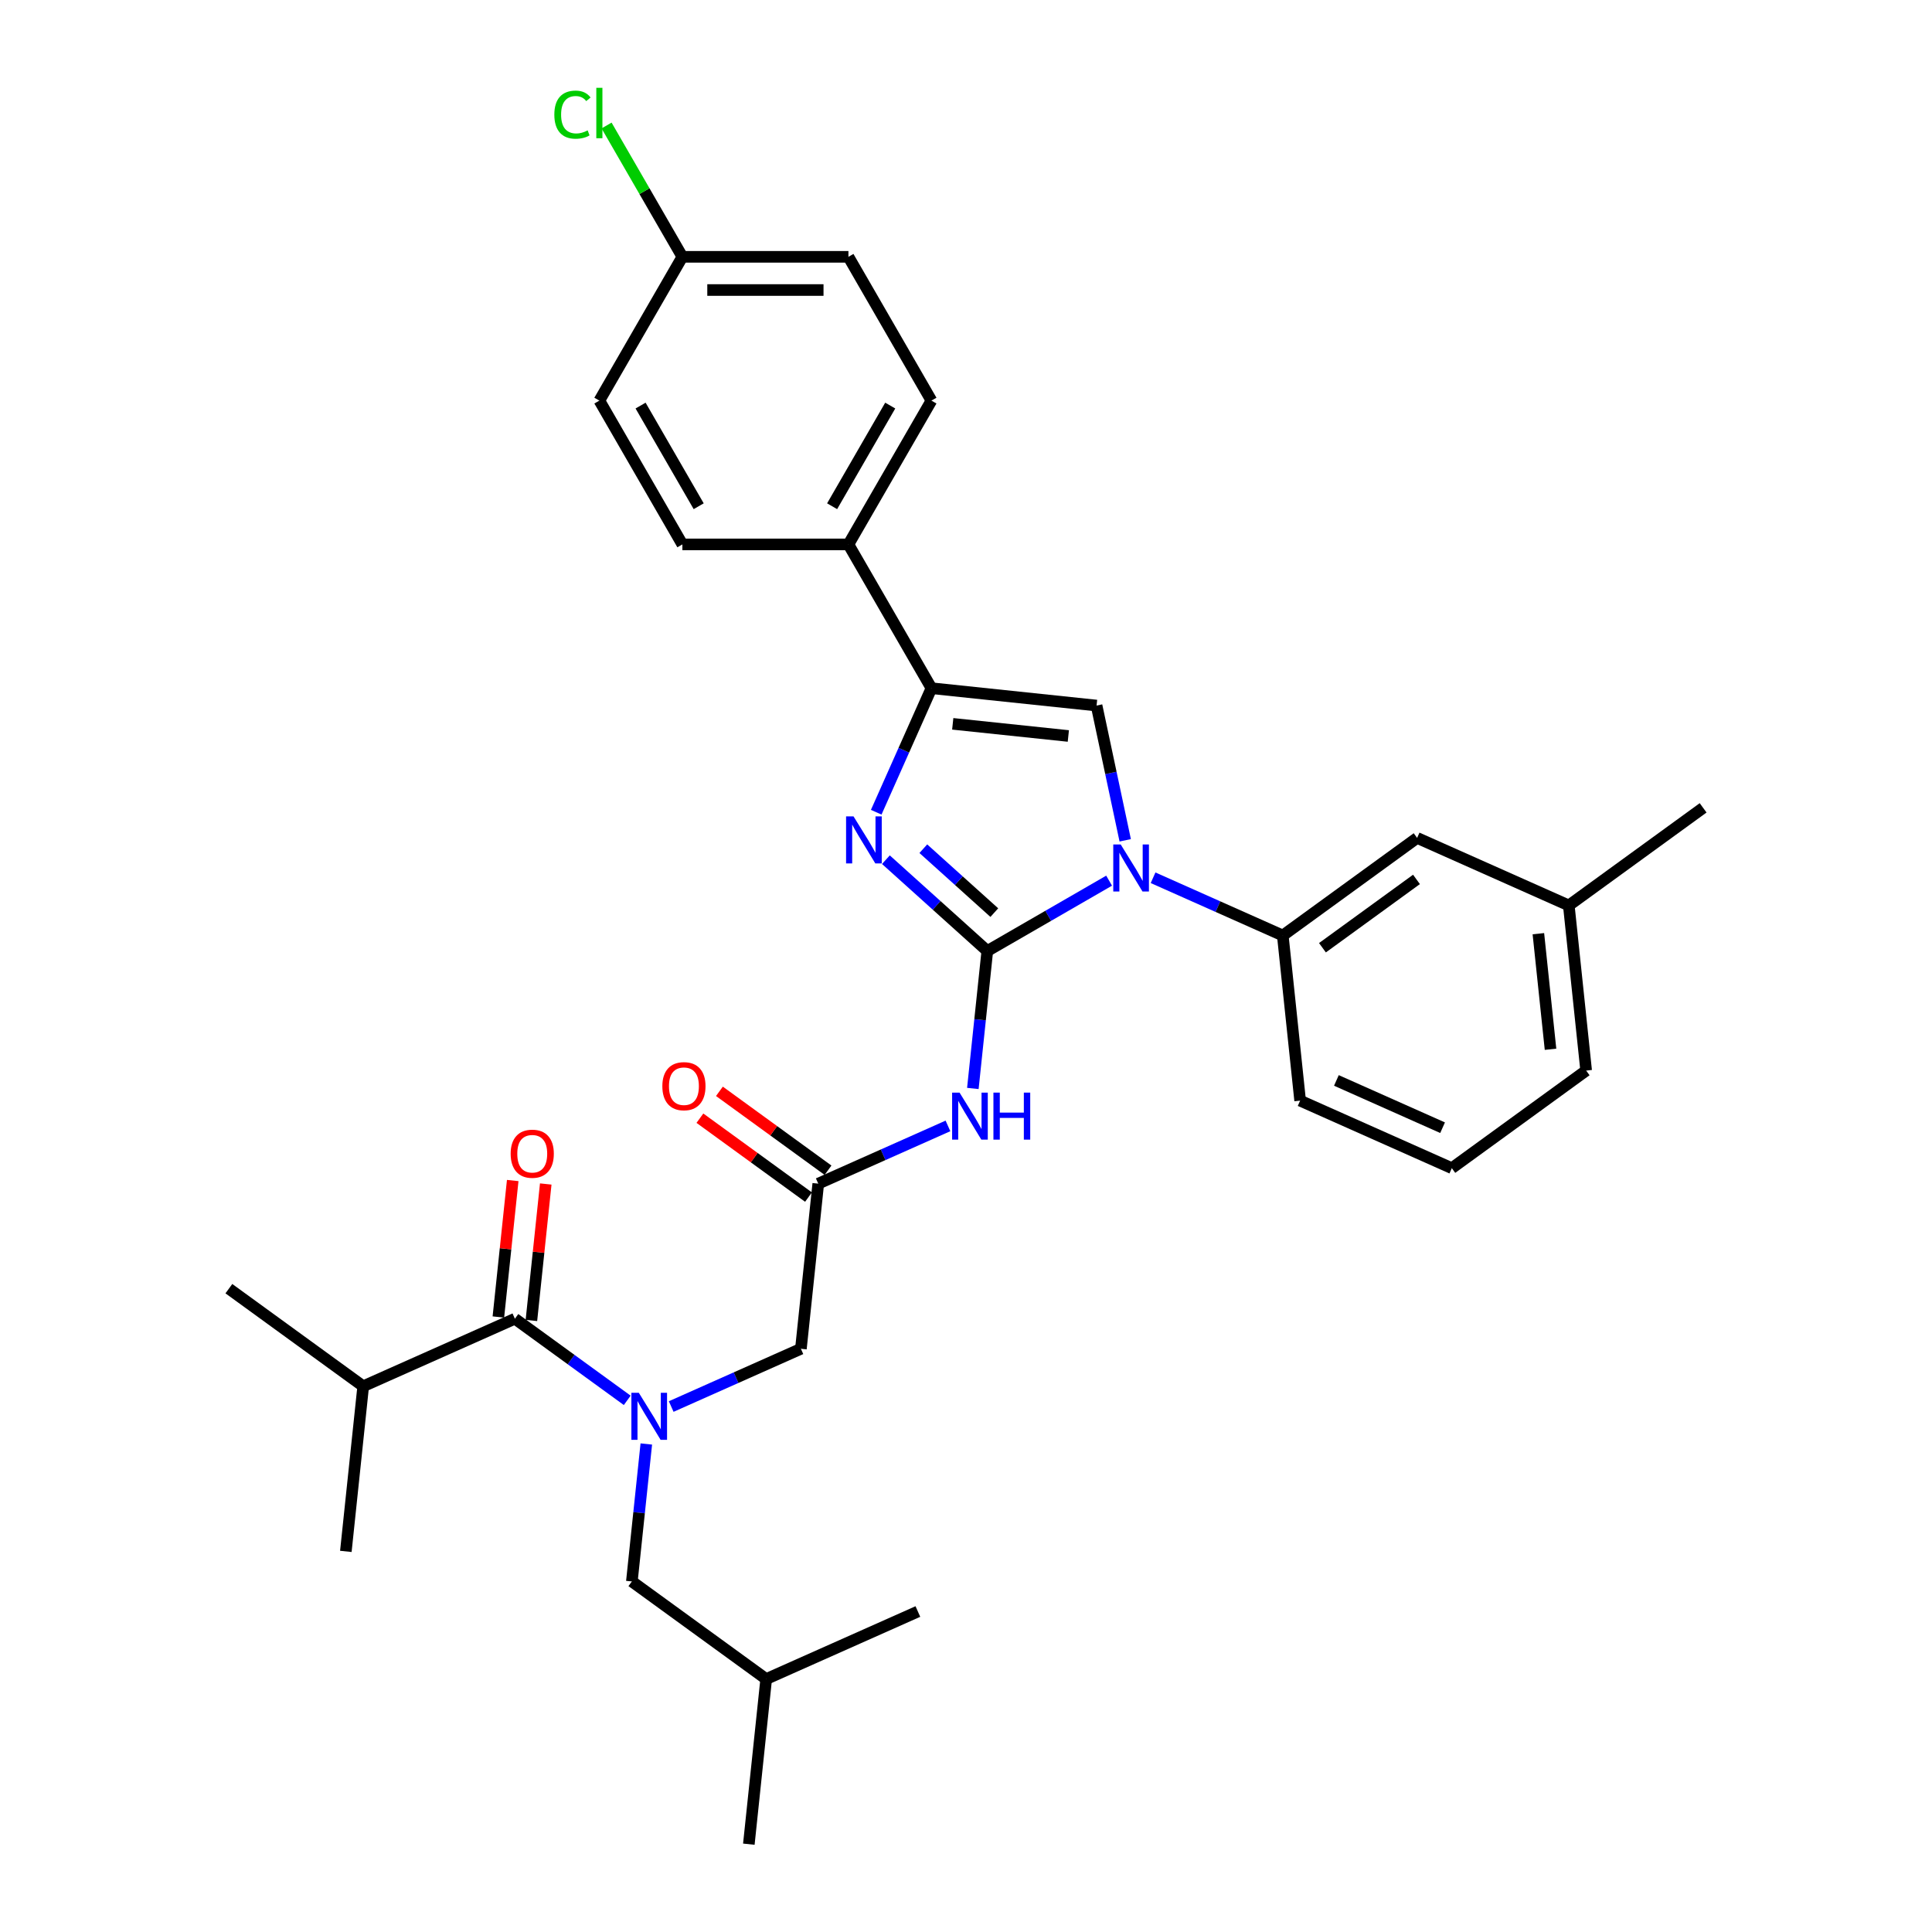 <?xml version='1.0' encoding='iso-8859-1'?>
<svg version='1.1' baseProfile='full'
              xmlns='http://www.w3.org/2000/svg'
                      xmlns:rdkit='http://www.rdkit.org/xml'
                      xmlns:xlink='http://www.w3.org/1999/xlink'
                  xml:space='preserve'
width='1000px' height='1000px' viewBox='0 0 1000 1000'>
<!-- END OF HEADER -->
<rect style='opacity:1.0;fill:#FFFFFF;stroke:none' width='1000' height='1000' x='0' y='0'> </rect>
<path class='bond-0' d='M 347.413,728.021 L 380.98,713.076' style='fill:none;fill-rule:evenodd;stroke:#0000FF;stroke-width:6px;stroke-linecap:butt;stroke-linejoin:miter;stroke-opacity:1' />
<path class='bond-0' d='M 380.98,713.076 L 414.546,698.131' style='fill:none;fill-rule:evenodd;stroke:#000000;stroke-width:6px;stroke-linecap:butt;stroke-linejoin:miter;stroke-opacity:1' />
<path class='bond-1' d='M 324.655,724.82 L 295.58,703.696' style='fill:none;fill-rule:evenodd;stroke:#0000FF;stroke-width:6px;stroke-linecap:butt;stroke-linejoin:miter;stroke-opacity:1' />
<path class='bond-1' d='M 295.58,703.696 L 266.505,682.571' style='fill:none;fill-rule:evenodd;stroke:#000000;stroke-width:6px;stroke-linecap:butt;stroke-linejoin:miter;stroke-opacity:1' />
<path class='bond-2' d='M 334.529,747.405 L 330.79,782.982' style='fill:none;fill-rule:evenodd;stroke:#0000FF;stroke-width:6px;stroke-linecap:butt;stroke-linejoin:miter;stroke-opacity:1' />
<path class='bond-2' d='M 330.79,782.982 L 327.051,818.558' style='fill:none;fill-rule:evenodd;stroke:#000000;stroke-width:6px;stroke-linecap:butt;stroke-linejoin:miter;stroke-opacity:1' />
<path class='bond-3' d='M 187.993,717.527 L 118.464,667.012' style='fill:none;fill-rule:evenodd;stroke:#000000;stroke-width:6px;stroke-linecap:butt;stroke-linejoin:miter;stroke-opacity:1' />
<path class='bond-4' d='M 187.993,717.527 L 179.01,802.999' style='fill:none;fill-rule:evenodd;stroke:#000000;stroke-width:6px;stroke-linecap:butt;stroke-linejoin:miter;stroke-opacity:1' />
<path class='bond-5' d='M 187.993,717.527 L 266.505,682.571' style='fill:none;fill-rule:evenodd;stroke:#000000;stroke-width:6px;stroke-linecap:butt;stroke-linejoin:miter;stroke-opacity:1' />
<path class='bond-6' d='M 275.053,683.47 L 278.765,648.151' style='fill:none;fill-rule:evenodd;stroke:#000000;stroke-width:6px;stroke-linecap:butt;stroke-linejoin:miter;stroke-opacity:1' />
<path class='bond-6' d='M 278.765,648.151 L 282.477,612.832' style='fill:none;fill-rule:evenodd;stroke:#FF0000;stroke-width:6px;stroke-linecap:butt;stroke-linejoin:miter;stroke-opacity:1' />
<path class='bond-6' d='M 257.958,681.673 L 261.67,646.354' style='fill:none;fill-rule:evenodd;stroke:#000000;stroke-width:6px;stroke-linecap:butt;stroke-linejoin:miter;stroke-opacity:1' />
<path class='bond-6' d='M 261.67,646.354 L 265.383,611.035' style='fill:none;fill-rule:evenodd;stroke:#FF0000;stroke-width:6px;stroke-linecap:butt;stroke-linejoin:miter;stroke-opacity:1' />
<path class='bond-7' d='M 327.051,818.558 L 396.58,869.074' style='fill:none;fill-rule:evenodd;stroke:#000000;stroke-width:6px;stroke-linecap:butt;stroke-linejoin:miter;stroke-opacity:1' />
<path class='bond-8' d='M 396.58,869.074 L 387.596,954.545' style='fill:none;fill-rule:evenodd;stroke:#000000;stroke-width:6px;stroke-linecap:butt;stroke-linejoin:miter;stroke-opacity:1' />
<path class='bond-9' d='M 396.58,869.074 L 475.092,834.118' style='fill:none;fill-rule:evenodd;stroke:#000000;stroke-width:6px;stroke-linecap:butt;stroke-linejoin:miter;stroke-opacity:1' />
<path class='bond-10' d='M 490.663,582.77 L 457.097,597.715' style='fill:none;fill-rule:evenodd;stroke:#0000FF;stroke-width:6px;stroke-linecap:butt;stroke-linejoin:miter;stroke-opacity:1' />
<path class='bond-10' d='M 457.097,597.715 L 423.53,612.66' style='fill:none;fill-rule:evenodd;stroke:#000000;stroke-width:6px;stroke-linecap:butt;stroke-linejoin:miter;stroke-opacity:1' />
<path class='bond-11' d='M 503.547,563.386 L 507.286,527.809' style='fill:none;fill-rule:evenodd;stroke:#0000FF;stroke-width:6px;stroke-linecap:butt;stroke-linejoin:miter;stroke-opacity:1' />
<path class='bond-11' d='M 507.286,527.809 L 511.025,492.232' style='fill:none;fill-rule:evenodd;stroke:#000000;stroke-width:6px;stroke-linecap:butt;stroke-linejoin:miter;stroke-opacity:1' />
<path class='bond-12' d='M 428.581,605.707 L 400.478,585.288' style='fill:none;fill-rule:evenodd;stroke:#000000;stroke-width:6px;stroke-linecap:butt;stroke-linejoin:miter;stroke-opacity:1' />
<path class='bond-12' d='M 400.478,585.288 L 372.374,564.869' style='fill:none;fill-rule:evenodd;stroke:#FF0000;stroke-width:6px;stroke-linecap:butt;stroke-linejoin:miter;stroke-opacity:1' />
<path class='bond-12' d='M 418.478,619.612 L 390.374,599.194' style='fill:none;fill-rule:evenodd;stroke:#000000;stroke-width:6px;stroke-linecap:butt;stroke-linejoin:miter;stroke-opacity:1' />
<path class='bond-12' d='M 390.374,599.194 L 362.271,578.775' style='fill:none;fill-rule:evenodd;stroke:#FF0000;stroke-width:6px;stroke-linecap:butt;stroke-linejoin:miter;stroke-opacity:1' />
<path class='bond-13' d='M 423.53,612.66 L 414.546,698.131' style='fill:none;fill-rule:evenodd;stroke:#000000;stroke-width:6px;stroke-linecap:butt;stroke-linejoin:miter;stroke-opacity:1' />
<path class='bond-14' d='M 574.075,455.831 L 542.55,474.031' style='fill:none;fill-rule:evenodd;stroke:#0000FF;stroke-width:6px;stroke-linecap:butt;stroke-linejoin:miter;stroke-opacity:1' />
<path class='bond-14' d='M 542.55,474.031 L 511.025,492.232' style='fill:none;fill-rule:evenodd;stroke:#000000;stroke-width:6px;stroke-linecap:butt;stroke-linejoin:miter;stroke-opacity:1' />
<path class='bond-15' d='M 582.41,434.943 L 574.998,400.07' style='fill:none;fill-rule:evenodd;stroke:#0000FF;stroke-width:6px;stroke-linecap:butt;stroke-linejoin:miter;stroke-opacity:1' />
<path class='bond-15' d='M 574.998,400.07 L 567.585,365.197' style='fill:none;fill-rule:evenodd;stroke:#000000;stroke-width:6px;stroke-linecap:butt;stroke-linejoin:miter;stroke-opacity:1' />
<path class='bond-16' d='M 596.832,454.327 L 630.399,469.272' style='fill:none;fill-rule:evenodd;stroke:#0000FF;stroke-width:6px;stroke-linecap:butt;stroke-linejoin:miter;stroke-opacity:1' />
<path class='bond-16' d='M 630.399,469.272 L 663.966,484.217' style='fill:none;fill-rule:evenodd;stroke:#000000;stroke-width:6px;stroke-linecap:butt;stroke-linejoin:miter;stroke-opacity:1' />
<path class='bond-17' d='M 511.025,492.232 L 484.781,468.602' style='fill:none;fill-rule:evenodd;stroke:#000000;stroke-width:6px;stroke-linecap:butt;stroke-linejoin:miter;stroke-opacity:1' />
<path class='bond-17' d='M 484.781,468.602 L 458.537,444.971' style='fill:none;fill-rule:evenodd;stroke:#0000FF;stroke-width:6px;stroke-linecap:butt;stroke-linejoin:miter;stroke-opacity:1' />
<path class='bond-17' d='M 514.653,472.369 L 496.282,455.828' style='fill:none;fill-rule:evenodd;stroke:#000000;stroke-width:6px;stroke-linecap:butt;stroke-linejoin:miter;stroke-opacity:1' />
<path class='bond-17' d='M 496.282,455.828 L 477.911,439.287' style='fill:none;fill-rule:evenodd;stroke:#0000FF;stroke-width:6px;stroke-linecap:butt;stroke-linejoin:miter;stroke-opacity:1' />
<path class='bond-18' d='M 453.533,420.408 L 467.823,388.31' style='fill:none;fill-rule:evenodd;stroke:#0000FF;stroke-width:6px;stroke-linecap:butt;stroke-linejoin:miter;stroke-opacity:1' />
<path class='bond-18' d='M 467.823,388.31 L 482.114,356.213' style='fill:none;fill-rule:evenodd;stroke:#000000;stroke-width:6px;stroke-linecap:butt;stroke-linejoin:miter;stroke-opacity:1' />
<path class='bond-19' d='M 482.114,356.213 L 439.143,281.785' style='fill:none;fill-rule:evenodd;stroke:#000000;stroke-width:6px;stroke-linecap:butt;stroke-linejoin:miter;stroke-opacity:1' />
<path class='bond-20' d='M 482.114,356.213 L 567.585,365.197' style='fill:none;fill-rule:evenodd;stroke:#000000;stroke-width:6px;stroke-linecap:butt;stroke-linejoin:miter;stroke-opacity:1' />
<path class='bond-20' d='M 493.138,374.655 L 552.968,380.944' style='fill:none;fill-rule:evenodd;stroke:#000000;stroke-width:6px;stroke-linecap:butt;stroke-linejoin:miter;stroke-opacity:1' />
<path class='bond-21' d='M 439.143,281.785 L 482.114,207.357' style='fill:none;fill-rule:evenodd;stroke:#000000;stroke-width:6px;stroke-linecap:butt;stroke-linejoin:miter;stroke-opacity:1' />
<path class='bond-21' d='M 430.703,262.027 L 460.782,209.927' style='fill:none;fill-rule:evenodd;stroke:#000000;stroke-width:6px;stroke-linecap:butt;stroke-linejoin:miter;stroke-opacity:1' />
<path class='bond-22' d='M 439.143,281.785 L 353.2,281.785' style='fill:none;fill-rule:evenodd;stroke:#000000;stroke-width:6px;stroke-linecap:butt;stroke-linejoin:miter;stroke-opacity:1' />
<path class='bond-23' d='M 482.114,207.357 L 439.143,132.929' style='fill:none;fill-rule:evenodd;stroke:#000000;stroke-width:6px;stroke-linecap:butt;stroke-linejoin:miter;stroke-opacity:1' />
<path class='bond-24' d='M 812.007,468.657 L 820.99,554.129' style='fill:none;fill-rule:evenodd;stroke:#000000;stroke-width:6px;stroke-linecap:butt;stroke-linejoin:miter;stroke-opacity:1' />
<path class='bond-24' d='M 796.26,483.275 L 802.548,543.105' style='fill:none;fill-rule:evenodd;stroke:#000000;stroke-width:6px;stroke-linecap:butt;stroke-linejoin:miter;stroke-opacity:1' />
<path class='bond-25' d='M 812.007,468.657 L 733.495,433.701' style='fill:none;fill-rule:evenodd;stroke:#000000;stroke-width:6px;stroke-linecap:butt;stroke-linejoin:miter;stroke-opacity:1' />
<path class='bond-26' d='M 812.007,468.657 L 881.536,418.142' style='fill:none;fill-rule:evenodd;stroke:#000000;stroke-width:6px;stroke-linecap:butt;stroke-linejoin:miter;stroke-opacity:1' />
<path class='bond-27' d='M 820.99,554.129 L 751.461,604.644' style='fill:none;fill-rule:evenodd;stroke:#000000;stroke-width:6px;stroke-linecap:butt;stroke-linejoin:miter;stroke-opacity:1' />
<path class='bond-28' d='M 751.461,604.644 L 672.949,569.688' style='fill:none;fill-rule:evenodd;stroke:#000000;stroke-width:6px;stroke-linecap:butt;stroke-linejoin:miter;stroke-opacity:1' />
<path class='bond-28' d='M 746.676,583.698 L 691.717,559.229' style='fill:none;fill-rule:evenodd;stroke:#000000;stroke-width:6px;stroke-linecap:butt;stroke-linejoin:miter;stroke-opacity:1' />
<path class='bond-29' d='M 672.949,569.688 L 663.966,484.217' style='fill:none;fill-rule:evenodd;stroke:#000000;stroke-width:6px;stroke-linecap:butt;stroke-linejoin:miter;stroke-opacity:1' />
<path class='bond-30' d='M 663.966,484.217 L 733.495,433.701' style='fill:none;fill-rule:evenodd;stroke:#000000;stroke-width:6px;stroke-linecap:butt;stroke-linejoin:miter;stroke-opacity:1' />
<path class='bond-30' d='M 684.498,490.545 L 733.168,455.184' style='fill:none;fill-rule:evenodd;stroke:#000000;stroke-width:6px;stroke-linecap:butt;stroke-linejoin:miter;stroke-opacity:1' />
<path class='bond-31' d='M 353.2,281.785 L 310.229,207.357' style='fill:none;fill-rule:evenodd;stroke:#000000;stroke-width:6px;stroke-linecap:butt;stroke-linejoin:miter;stroke-opacity:1' />
<path class='bond-31' d='M 361.64,262.027 L 331.56,209.927' style='fill:none;fill-rule:evenodd;stroke:#000000;stroke-width:6px;stroke-linecap:butt;stroke-linejoin:miter;stroke-opacity:1' />
<path class='bond-32' d='M 353.2,132.929 L 310.229,207.357' style='fill:none;fill-rule:evenodd;stroke:#000000;stroke-width:6px;stroke-linecap:butt;stroke-linejoin:miter;stroke-opacity:1' />
<path class='bond-33' d='M 353.2,132.929 L 333.58,98.945' style='fill:none;fill-rule:evenodd;stroke:#000000;stroke-width:6px;stroke-linecap:butt;stroke-linejoin:miter;stroke-opacity:1' />
<path class='bond-33' d='M 333.58,98.945 L 313.959,64.961' style='fill:none;fill-rule:evenodd;stroke:#00CC00;stroke-width:6px;stroke-linecap:butt;stroke-linejoin:miter;stroke-opacity:1' />
<path class='bond-34' d='M 353.2,132.929 L 439.143,132.929' style='fill:none;fill-rule:evenodd;stroke:#000000;stroke-width:6px;stroke-linecap:butt;stroke-linejoin:miter;stroke-opacity:1' />
<path class='bond-34' d='M 366.092,150.117 L 426.251,150.117' style='fill:none;fill-rule:evenodd;stroke:#000000;stroke-width:6px;stroke-linecap:butt;stroke-linejoin:miter;stroke-opacity:1' />
<path  class='atom-0' d='M 330.654 720.917
L 338.63 733.809
Q 339.42 735.081, 340.692 737.384
Q 341.964 739.687, 342.033 739.825
L 342.033 720.917
L 345.264 720.917
L 345.264 745.256
L 341.93 745.256
L 333.37 731.162
Q 332.373 729.512, 331.307 727.621
Q 330.276 725.73, 329.967 725.146
L 329.967 745.256
L 326.804 745.256
L 326.804 720.917
L 330.654 720.917
' fill='#0000FF'/>
<path  class='atom-3' d='M 264.316 597.169
Q 264.316 591.324, 267.204 588.059
Q 270.092 584.793, 275.489 584.793
Q 280.886 584.793, 283.774 588.059
Q 286.661 591.324, 286.661 597.169
Q 286.661 603.081, 283.739 606.45
Q 280.817 609.785, 275.489 609.785
Q 270.126 609.785, 267.204 606.45
Q 264.316 603.116, 264.316 597.169
M 275.489 607.035
Q 279.202 607.035, 281.195 604.56
Q 283.224 602.05, 283.224 597.169
Q 283.224 592.39, 281.195 589.984
Q 279.202 587.543, 275.489 587.543
Q 271.776 587.543, 269.748 589.949
Q 267.754 592.356, 267.754 597.169
Q 267.754 602.084, 269.748 604.56
Q 271.776 607.035, 275.489 607.035
' fill='#FF0000'/>
<path  class='atom-8' d='M 496.662 565.534
L 504.637 578.426
Q 505.428 579.698, 506.7 582.001
Q 507.972 584.304, 508.041 584.442
L 508.041 565.534
L 511.272 565.534
L 511.272 589.873
L 507.938 589.873
L 499.378 575.779
Q 498.381 574.128, 497.315 572.238
Q 496.284 570.347, 495.974 569.763
L 495.974 589.873
L 492.812 589.873
L 492.812 565.534
L 496.662 565.534
' fill='#0000FF'/>
<path  class='atom-8' d='M 514.194 565.534
L 517.494 565.534
L 517.494 575.882
L 529.939 575.882
L 529.939 565.534
L 533.239 565.534
L 533.239 589.873
L 529.939 589.873
L 529.939 578.632
L 517.494 578.632
L 517.494 589.873
L 514.194 589.873
L 514.194 565.534
' fill='#0000FF'/>
<path  class='atom-10' d='M 342.829 562.213
Q 342.829 556.369, 345.716 553.103
Q 348.604 549.837, 354.001 549.837
Q 359.398 549.837, 362.286 553.103
Q 365.174 556.369, 365.174 562.213
Q 365.174 568.126, 362.252 571.494
Q 359.329 574.829, 354.001 574.829
Q 348.638 574.829, 345.716 571.494
Q 342.829 568.16, 342.829 562.213
M 354.001 572.079
Q 357.714 572.079, 359.708 569.604
Q 361.736 567.094, 361.736 562.213
Q 361.736 557.434, 359.708 555.028
Q 357.714 552.587, 354.001 552.587
Q 350.288 552.587, 348.26 554.994
Q 346.266 557.4, 346.266 562.213
Q 346.266 567.129, 348.26 569.604
Q 350.288 572.079, 354.001 572.079
' fill='#FF0000'/>
<path  class='atom-12' d='M 580.074 437.092
L 588.049 449.983
Q 588.84 451.255, 590.112 453.558
Q 591.384 455.861, 591.452 455.999
L 591.452 437.092
L 594.684 437.092
L 594.684 461.43
L 591.349 461.43
L 582.789 447.336
Q 581.792 445.686, 580.727 443.795
Q 579.695 441.904, 579.386 441.32
L 579.386 461.43
L 576.223 461.43
L 576.223 437.092
L 580.074 437.092
' fill='#0000FF'/>
<path  class='atom-14' d='M 441.778 422.556
L 449.753 435.447
Q 450.544 436.719, 451.816 439.023
Q 453.088 441.326, 453.157 441.463
L 453.157 422.556
L 456.388 422.556
L 456.388 446.895
L 453.053 446.895
L 444.494 432.8
Q 443.497 431.15, 442.431 429.26
Q 441.4 427.369, 441.09 426.784
L 441.09 446.895
L 437.928 446.895
L 437.928 422.556
L 441.778 422.556
' fill='#0000FF'/>
<path  class='atom-30' d='M 286.922 59.343
Q 286.922 53.292, 289.741 50.13
Q 292.594 46.933, 297.991 46.933
Q 303.01 46.933, 305.691 50.474
L 303.423 52.33
Q 301.463 49.752, 297.991 49.752
Q 294.313 49.752, 292.353 52.227
Q 290.428 54.668, 290.428 59.343
Q 290.428 64.156, 292.422 66.631
Q 294.45 69.106, 298.369 69.106
Q 301.051 69.106, 304.179 67.49
L 305.141 70.068
Q 303.869 70.894, 301.944 71.375
Q 300.019 71.856, 297.888 71.856
Q 292.594 71.856, 289.741 68.625
Q 286.922 65.393, 286.922 59.343
' fill='#00CC00'/>
<path  class='atom-30' d='M 308.648 45.455
L 311.81 45.455
L 311.81 71.547
L 308.648 71.547
L 308.648 45.455
' fill='#00CC00'/>
</svg>
